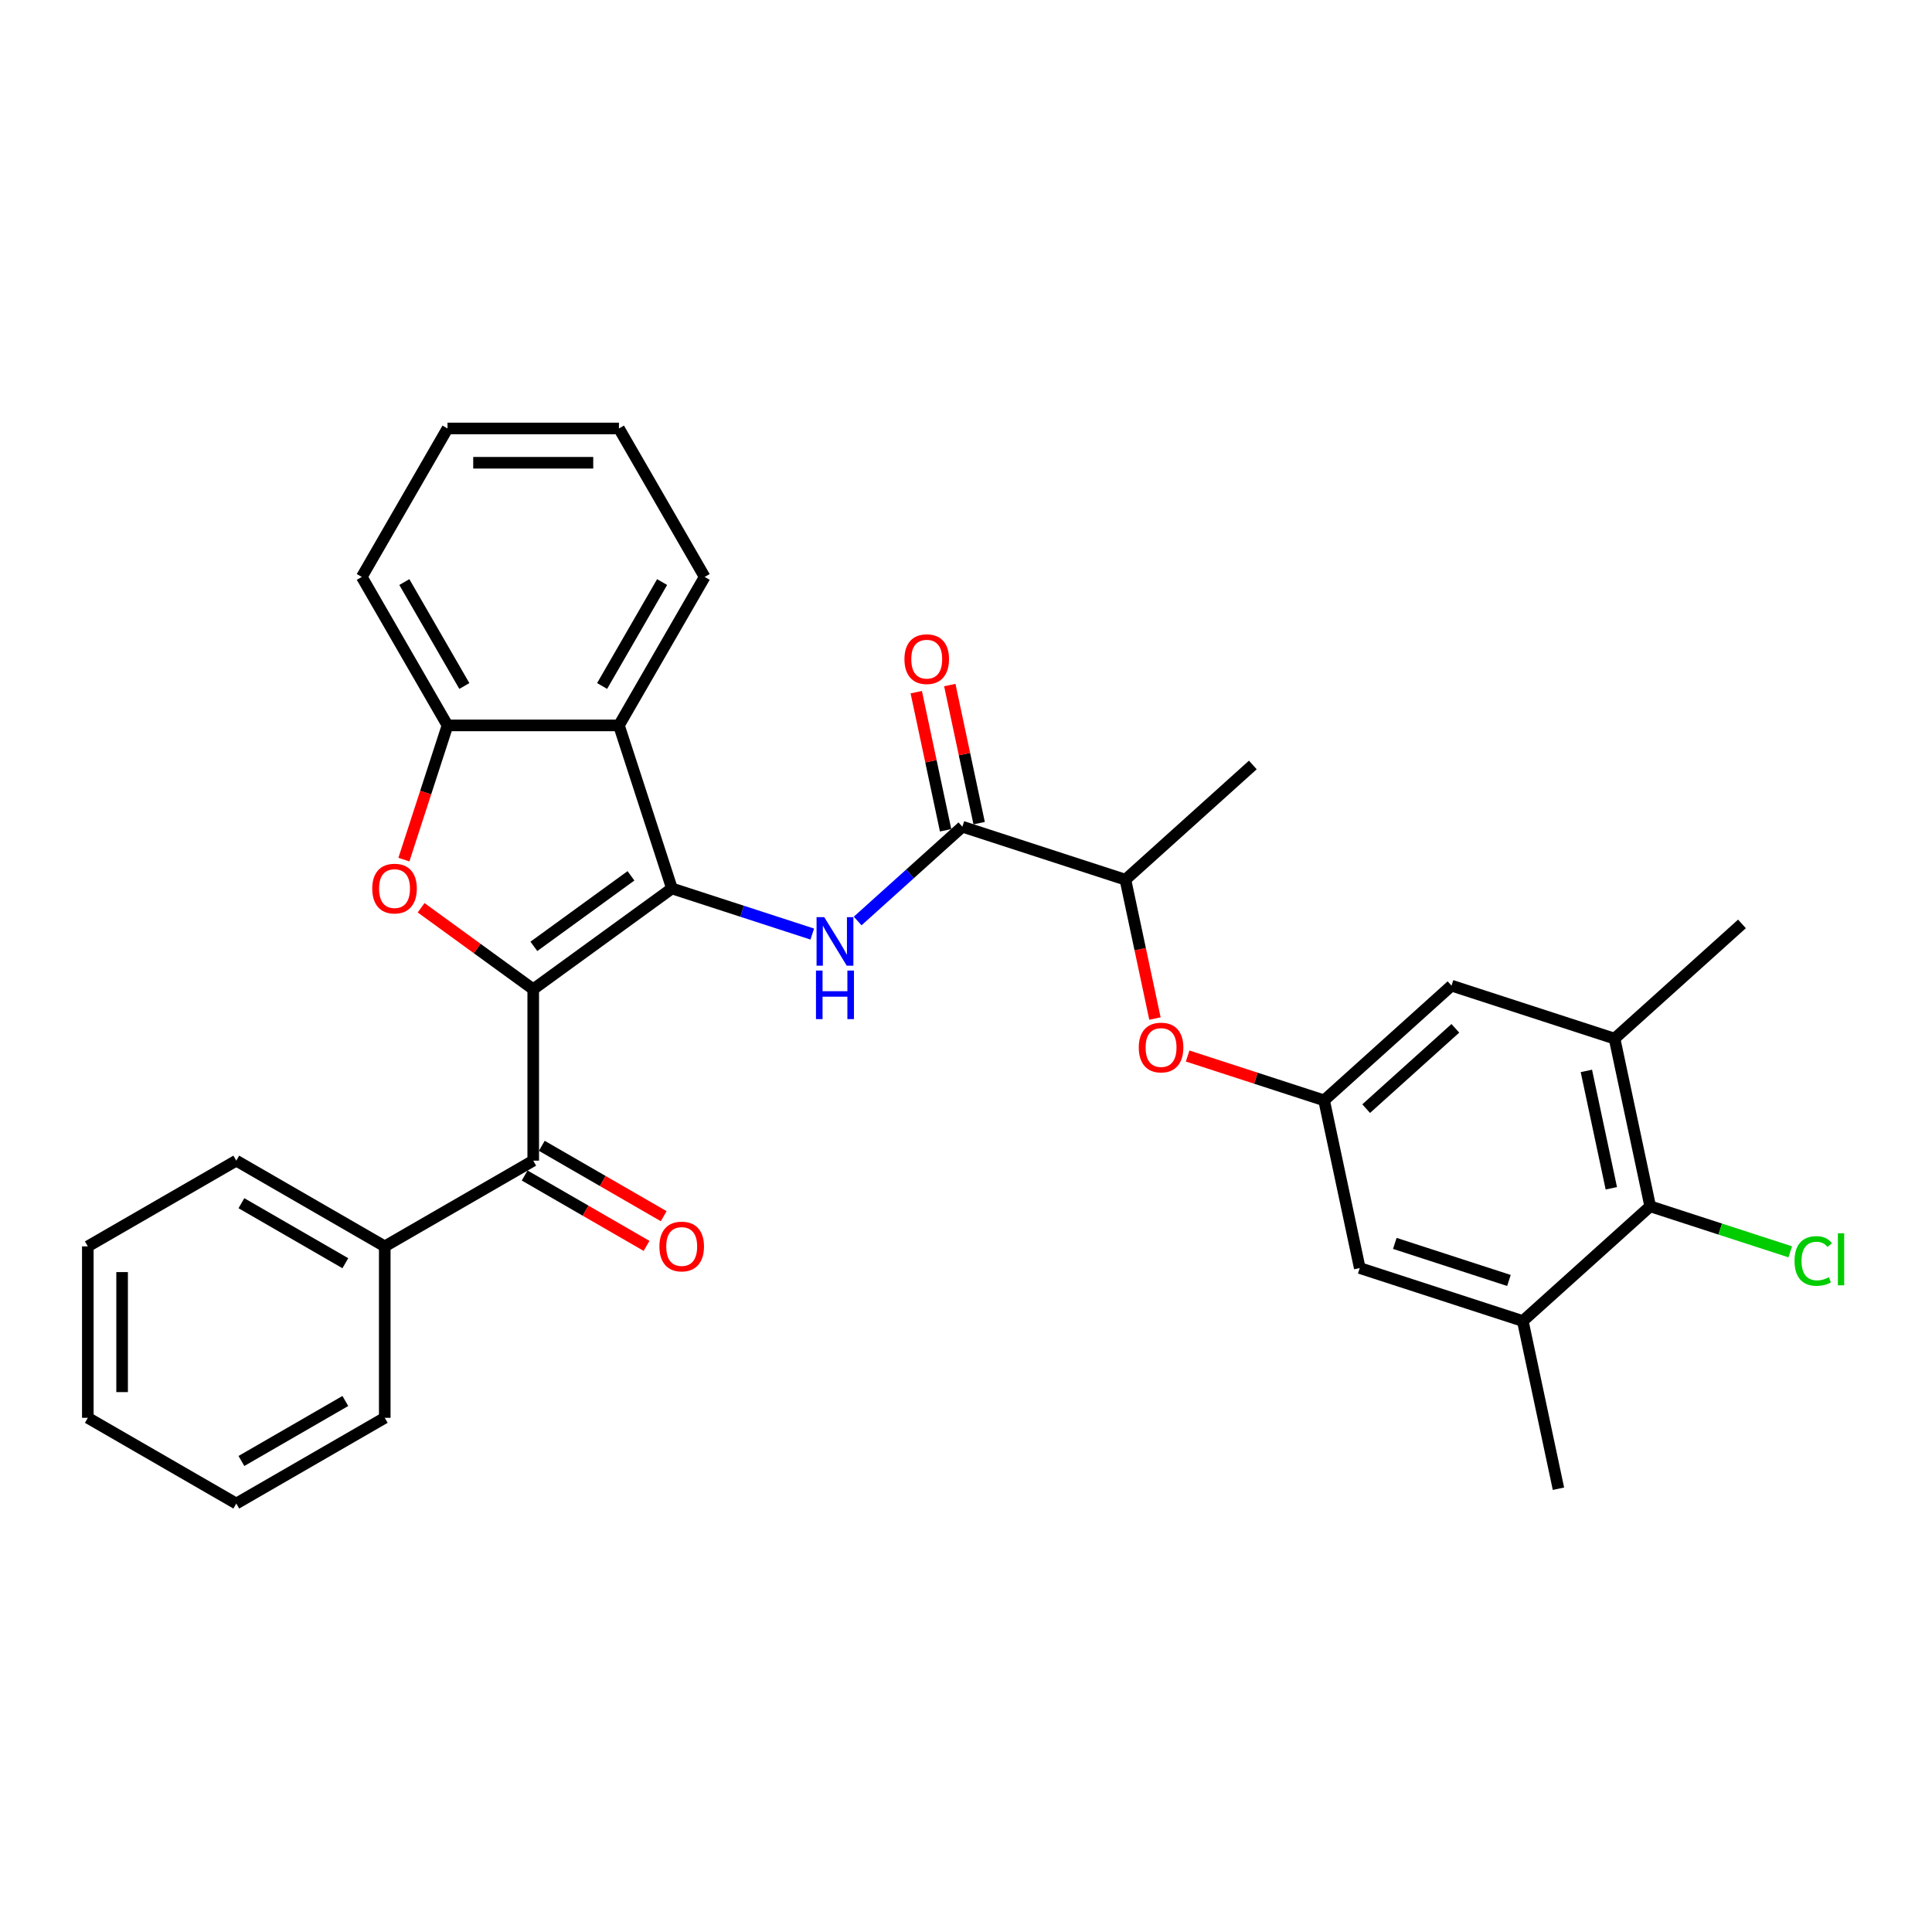 <?xml version='1.0' encoding='iso-8859-1'?>
<svg version='1.1' baseProfile='full'
              xmlns='http://www.w3.org/2000/svg'
                      xmlns:rdkit='http://www.rdkit.org/xml'
                      xmlns:xlink='http://www.w3.org/1999/xlink'
                  xml:space='preserve'
width='1000px' height='1000px' viewBox='0 0 1000 1000'>
<!-- END OF HEADER -->
<rect style='opacity:1.0;fill:#FFFFFF;stroke:none' width='1000' height='1000' x='0' y='0'> </rect>
<path class='bond-0' d='M 275.998,512.019 L 347.787,459.861' style='fill:none;fill-rule:evenodd;stroke:#000000;stroke-width:6px;stroke-linecap:butt;stroke-linejoin:miter;stroke-opacity:1' />
<path class='bond-0' d='M 276.334,489.838 L 326.587,453.327' style='fill:none;fill-rule:evenodd;stroke:#000000;stroke-width:6px;stroke-linecap:butt;stroke-linejoin:miter;stroke-opacity:1' />
<path class='bond-1' d='M 275.998,512.019 L 246.98,490.937' style='fill:none;fill-rule:evenodd;stroke:#000000;stroke-width:6px;stroke-linecap:butt;stroke-linejoin:miter;stroke-opacity:1' />
<path class='bond-1' d='M 246.98,490.937 L 217.963,469.854' style='fill:none;fill-rule:evenodd;stroke:#FF0000;stroke-width:6px;stroke-linecap:butt;stroke-linejoin:miter;stroke-opacity:1' />
<path class='bond-4' d='M 275.998,512.019 L 275.998,600.755' style='fill:none;fill-rule:evenodd;stroke:#000000;stroke-width:6px;stroke-linecap:butt;stroke-linejoin:miter;stroke-opacity:1' />
<path class='bond-2' d='M 347.787,459.861 L 384.109,471.663' style='fill:none;fill-rule:evenodd;stroke:#000000;stroke-width:6px;stroke-linecap:butt;stroke-linejoin:miter;stroke-opacity:1' />
<path class='bond-2' d='M 384.109,471.663 L 420.431,483.465' style='fill:none;fill-rule:evenodd;stroke:#0000FF;stroke-width:6px;stroke-linecap:butt;stroke-linejoin:miter;stroke-opacity:1' />
<path class='bond-3' d='M 347.787,459.861 L 320.366,375.468' style='fill:none;fill-rule:evenodd;stroke:#000000;stroke-width:6px;stroke-linecap:butt;stroke-linejoin:miter;stroke-opacity:1' />
<path class='bond-6' d='M 209.058,444.936 L 220.344,410.202' style='fill:none;fill-rule:evenodd;stroke:#FF0000;stroke-width:6px;stroke-linecap:butt;stroke-linejoin:miter;stroke-opacity:1' />
<path class='bond-6' d='M 220.344,410.202 L 231.63,375.468' style='fill:none;fill-rule:evenodd;stroke:#000000;stroke-width:6px;stroke-linecap:butt;stroke-linejoin:miter;stroke-opacity:1' />
<path class='bond-5' d='M 443.928,476.704 L 471.026,452.305' style='fill:none;fill-rule:evenodd;stroke:#0000FF;stroke-width:6px;stroke-linecap:butt;stroke-linejoin:miter;stroke-opacity:1' />
<path class='bond-5' d='M 471.026,452.305 L 498.123,427.906' style='fill:none;fill-rule:evenodd;stroke:#000000;stroke-width:6px;stroke-linecap:butt;stroke-linejoin:miter;stroke-opacity:1' />
<path class='bond-19' d='M 320.366,375.468 L 364.734,298.621' style='fill:none;fill-rule:evenodd;stroke:#000000;stroke-width:6px;stroke-linecap:butt;stroke-linejoin:miter;stroke-opacity:1' />
<path class='bond-19' d='M 311.651,355.067 L 342.709,301.274' style='fill:none;fill-rule:evenodd;stroke:#000000;stroke-width:6px;stroke-linecap:butt;stroke-linejoin:miter;stroke-opacity:1' />
<path class='bond-31' d='M 320.366,375.468 L 231.63,375.468' style='fill:none;fill-rule:evenodd;stroke:#000000;stroke-width:6px;stroke-linecap:butt;stroke-linejoin:miter;stroke-opacity:1' />
<path class='bond-15' d='M 271.561,608.44 L 303.108,626.653' style='fill:none;fill-rule:evenodd;stroke:#000000;stroke-width:6px;stroke-linecap:butt;stroke-linejoin:miter;stroke-opacity:1' />
<path class='bond-15' d='M 303.108,626.653 L 334.654,644.867' style='fill:none;fill-rule:evenodd;stroke:#FF0000;stroke-width:6px;stroke-linecap:butt;stroke-linejoin:miter;stroke-opacity:1' />
<path class='bond-15' d='M 280.434,593.07 L 311.981,611.284' style='fill:none;fill-rule:evenodd;stroke:#000000;stroke-width:6px;stroke-linecap:butt;stroke-linejoin:miter;stroke-opacity:1' />
<path class='bond-15' d='M 311.981,611.284 L 343.528,629.497' style='fill:none;fill-rule:evenodd;stroke:#FF0000;stroke-width:6px;stroke-linecap:butt;stroke-linejoin:miter;stroke-opacity:1' />
<path class='bond-17' d='M 275.998,600.755 L 199.15,645.123' style='fill:none;fill-rule:evenodd;stroke:#000000;stroke-width:6px;stroke-linecap:butt;stroke-linejoin:miter;stroke-opacity:1' />
<path class='bond-12' d='M 498.123,427.906 L 582.516,455.327' style='fill:none;fill-rule:evenodd;stroke:#000000;stroke-width:6px;stroke-linecap:butt;stroke-linejoin:miter;stroke-opacity:1' />
<path class='bond-16' d='M 506.803,426.061 L 499.206,390.321' style='fill:none;fill-rule:evenodd;stroke:#000000;stroke-width:6px;stroke-linecap:butt;stroke-linejoin:miter;stroke-opacity:1' />
<path class='bond-16' d='M 499.206,390.321 L 491.609,354.58' style='fill:none;fill-rule:evenodd;stroke:#FF0000;stroke-width:6px;stroke-linecap:butt;stroke-linejoin:miter;stroke-opacity:1' />
<path class='bond-16' d='M 489.444,429.751 L 481.847,394.011' style='fill:none;fill-rule:evenodd;stroke:#000000;stroke-width:6px;stroke-linecap:butt;stroke-linejoin:miter;stroke-opacity:1' />
<path class='bond-16' d='M 481.847,394.011 L 474.25,358.27' style='fill:none;fill-rule:evenodd;stroke:#FF0000;stroke-width:6px;stroke-linecap:butt;stroke-linejoin:miter;stroke-opacity:1' />
<path class='bond-20' d='M 231.63,375.468 L 187.262,298.621' style='fill:none;fill-rule:evenodd;stroke:#000000;stroke-width:6px;stroke-linecap:butt;stroke-linejoin:miter;stroke-opacity:1' />
<path class='bond-20' d='M 240.344,355.067 L 209.286,301.274' style='fill:none;fill-rule:evenodd;stroke:#000000;stroke-width:6px;stroke-linecap:butt;stroke-linejoin:miter;stroke-opacity:1' />
<path class='bond-7' d='M 854.144,624.387 L 835.695,537.59' style='fill:none;fill-rule:evenodd;stroke:#000000;stroke-width:6px;stroke-linecap:butt;stroke-linejoin:miter;stroke-opacity:1' />
<path class='bond-7' d='M 834.018,615.057 L 821.103,554.299' style='fill:none;fill-rule:evenodd;stroke:#000000;stroke-width:6px;stroke-linecap:butt;stroke-linejoin:miter;stroke-opacity:1' />
<path class='bond-18' d='M 854.144,624.387 L 890.387,636.163' style='fill:none;fill-rule:evenodd;stroke:#000000;stroke-width:6px;stroke-linecap:butt;stroke-linejoin:miter;stroke-opacity:1' />
<path class='bond-18' d='M 890.387,636.163 L 926.629,647.939' style='fill:none;fill-rule:evenodd;stroke:#00CC00;stroke-width:6px;stroke-linecap:butt;stroke-linejoin:miter;stroke-opacity:1' />
<path class='bond-34' d='M 854.144,624.387 L 788.201,683.763' style='fill:none;fill-rule:evenodd;stroke:#000000;stroke-width:6px;stroke-linecap:butt;stroke-linejoin:miter;stroke-opacity:1' />
<path class='bond-8' d='M 788.201,683.763 L 703.808,656.342' style='fill:none;fill-rule:evenodd;stroke:#000000;stroke-width:6px;stroke-linecap:butt;stroke-linejoin:miter;stroke-opacity:1' />
<path class='bond-8' d='M 781.026,662.771 L 721.951,643.577' style='fill:none;fill-rule:evenodd;stroke:#000000;stroke-width:6px;stroke-linecap:butt;stroke-linejoin:miter;stroke-opacity:1' />
<path class='bond-22' d='M 788.201,683.763 L 806.65,770.56' style='fill:none;fill-rule:evenodd;stroke:#000000;stroke-width:6px;stroke-linecap:butt;stroke-linejoin:miter;stroke-opacity:1' />
<path class='bond-9' d='M 835.695,537.59 L 751.302,510.169' style='fill:none;fill-rule:evenodd;stroke:#000000;stroke-width:6px;stroke-linecap:butt;stroke-linejoin:miter;stroke-opacity:1' />
<path class='bond-21' d='M 835.695,537.59 L 901.639,478.214' style='fill:none;fill-rule:evenodd;stroke:#000000;stroke-width:6px;stroke-linecap:butt;stroke-linejoin:miter;stroke-opacity:1' />
<path class='bond-10' d='M 685.358,569.545 L 650.039,558.069' style='fill:none;fill-rule:evenodd;stroke:#000000;stroke-width:6px;stroke-linecap:butt;stroke-linejoin:miter;stroke-opacity:1' />
<path class='bond-10' d='M 650.039,558.069 L 614.72,546.593' style='fill:none;fill-rule:evenodd;stroke:#FF0000;stroke-width:6px;stroke-linecap:butt;stroke-linejoin:miter;stroke-opacity:1' />
<path class='bond-13' d='M 685.358,569.545 L 703.808,656.342' style='fill:none;fill-rule:evenodd;stroke:#000000;stroke-width:6px;stroke-linecap:butt;stroke-linejoin:miter;stroke-opacity:1' />
<path class='bond-14' d='M 685.358,569.545 L 751.302,510.169' style='fill:none;fill-rule:evenodd;stroke:#000000;stroke-width:6px;stroke-linecap:butt;stroke-linejoin:miter;stroke-opacity:1' />
<path class='bond-14' d='M 707.125,573.827 L 753.286,532.264' style='fill:none;fill-rule:evenodd;stroke:#000000;stroke-width:6px;stroke-linecap:butt;stroke-linejoin:miter;stroke-opacity:1' />
<path class='bond-11' d='M 597.793,527.199 L 590.155,491.263' style='fill:none;fill-rule:evenodd;stroke:#FF0000;stroke-width:6px;stroke-linecap:butt;stroke-linejoin:miter;stroke-opacity:1' />
<path class='bond-11' d='M 590.155,491.263 L 582.516,455.327' style='fill:none;fill-rule:evenodd;stroke:#000000;stroke-width:6px;stroke-linecap:butt;stroke-linejoin:miter;stroke-opacity:1' />
<path class='bond-23' d='M 582.516,455.327 L 648.46,395.951' style='fill:none;fill-rule:evenodd;stroke:#000000;stroke-width:6px;stroke-linecap:butt;stroke-linejoin:miter;stroke-opacity:1' />
<path class='bond-24' d='M 199.15,645.123 L 122.302,600.755' style='fill:none;fill-rule:evenodd;stroke:#000000;stroke-width:6px;stroke-linecap:butt;stroke-linejoin:miter;stroke-opacity:1' />
<path class='bond-24' d='M 178.749,653.837 L 124.956,622.78' style='fill:none;fill-rule:evenodd;stroke:#000000;stroke-width:6px;stroke-linecap:butt;stroke-linejoin:miter;stroke-opacity:1' />
<path class='bond-25' d='M 199.15,645.123 L 199.15,733.859' style='fill:none;fill-rule:evenodd;stroke:#000000;stroke-width:6px;stroke-linecap:butt;stroke-linejoin:miter;stroke-opacity:1' />
<path class='bond-26' d='M 364.734,298.621 L 320.366,221.773' style='fill:none;fill-rule:evenodd;stroke:#000000;stroke-width:6px;stroke-linecap:butt;stroke-linejoin:miter;stroke-opacity:1' />
<path class='bond-27' d='M 187.262,298.621 L 231.63,221.773' style='fill:none;fill-rule:evenodd;stroke:#000000;stroke-width:6px;stroke-linecap:butt;stroke-linejoin:miter;stroke-opacity:1' />
<path class='bond-29' d='M 122.302,600.755 L 45.455,645.123' style='fill:none;fill-rule:evenodd;stroke:#000000;stroke-width:6px;stroke-linecap:butt;stroke-linejoin:miter;stroke-opacity:1' />
<path class='bond-28' d='M 199.15,733.859 L 122.302,778.227' style='fill:none;fill-rule:evenodd;stroke:#000000;stroke-width:6px;stroke-linecap:butt;stroke-linejoin:miter;stroke-opacity:1' />
<path class='bond-28' d='M 178.749,725.145 L 124.956,756.202' style='fill:none;fill-rule:evenodd;stroke:#000000;stroke-width:6px;stroke-linecap:butt;stroke-linejoin:miter;stroke-opacity:1' />
<path class='bond-32' d='M 320.366,221.773 L 231.63,221.773' style='fill:none;fill-rule:evenodd;stroke:#000000;stroke-width:6px;stroke-linecap:butt;stroke-linejoin:miter;stroke-opacity:1' />
<path class='bond-32' d='M 307.055,239.52 L 244.94,239.52' style='fill:none;fill-rule:evenodd;stroke:#000000;stroke-width:6px;stroke-linecap:butt;stroke-linejoin:miter;stroke-opacity:1' />
<path class='bond-30' d='M 122.302,778.227 L 45.455,733.859' style='fill:none;fill-rule:evenodd;stroke:#000000;stroke-width:6px;stroke-linecap:butt;stroke-linejoin:miter;stroke-opacity:1' />
<path class='bond-33' d='M 45.455,645.123 L 45.455,733.859' style='fill:none;fill-rule:evenodd;stroke:#000000;stroke-width:6px;stroke-linecap:butt;stroke-linejoin:miter;stroke-opacity:1' />
<path class='bond-33' d='M 63.202,658.433 L 63.202,720.549' style='fill:none;fill-rule:evenodd;stroke:#000000;stroke-width:6px;stroke-linecap:butt;stroke-linejoin:miter;stroke-opacity:1' />
<path  class='atom-2' d='M 192.673 459.932
Q 192.673 453.898, 195.654 450.526
Q 198.636 447.154, 204.209 447.154
Q 209.781 447.154, 212.763 450.526
Q 215.744 453.898, 215.744 459.932
Q 215.744 466.037, 212.727 469.516
Q 209.71 472.959, 204.209 472.959
Q 198.671 472.959, 195.654 469.516
Q 192.673 466.073, 192.673 459.932
M 204.209 470.119
Q 208.042 470.119, 210.101 467.564
Q 212.195 464.972, 212.195 459.932
Q 212.195 454.998, 210.101 452.514
Q 208.042 449.994, 204.209 449.994
Q 200.375 449.994, 198.281 452.478
Q 196.222 454.963, 196.222 459.932
Q 196.222 465.008, 198.281 467.564
Q 200.375 470.119, 204.209 470.119
' fill='#FF0000'/>
<path  class='atom-3' d='M 426.625 474.717
L 434.859 488.028
Q 435.676 489.341, 436.989 491.719
Q 438.302 494.097, 438.373 494.239
L 438.373 474.717
L 441.71 474.717
L 441.71 499.847
L 438.267 499.847
L 429.429 485.294
Q 428.399 483.591, 427.299 481.639
Q 426.234 479.686, 425.915 479.083
L 425.915 499.847
L 422.649 499.847
L 422.649 474.717
L 426.625 474.717
' fill='#0000FF'/>
<path  class='atom-3' d='M 422.348 502.36
L 425.755 502.36
L 425.755 513.044
L 438.604 513.044
L 438.604 502.36
L 442.011 502.36
L 442.011 527.49
L 438.604 527.49
L 438.604 515.884
L 425.755 515.884
L 425.755 527.49
L 422.348 527.49
L 422.348 502.36
' fill='#0000FF'/>
<path  class='atom-12' d='M 589.43 542.195
Q 589.43 536.161, 592.411 532.789
Q 595.393 529.417, 600.965 529.417
Q 606.538 529.417, 609.52 532.789
Q 612.501 536.161, 612.501 542.195
Q 612.501 548.3, 609.484 551.779
Q 606.467 555.222, 600.965 555.222
Q 595.428 555.222, 592.411 551.779
Q 589.43 548.336, 589.43 542.195
M 600.965 552.382
Q 604.799 552.382, 606.858 549.826
Q 608.952 547.235, 608.952 542.195
Q 608.952 537.261, 606.858 534.777
Q 604.799 532.257, 600.965 532.257
Q 597.132 532.257, 595.038 534.741
Q 592.979 537.226, 592.979 542.195
Q 592.979 547.271, 595.038 549.826
Q 597.132 552.382, 600.965 552.382
' fill='#FF0000'/>
<path  class='atom-16' d='M 341.31 645.194
Q 341.31 639.16, 344.291 635.788
Q 347.273 632.416, 352.845 632.416
Q 358.418 632.416, 361.399 635.788
Q 364.381 639.16, 364.381 645.194
Q 364.381 651.299, 361.364 654.778
Q 358.347 658.22, 352.845 658.22
Q 347.308 658.22, 344.291 654.778
Q 341.31 651.335, 341.31 645.194
M 352.845 655.381
Q 356.679 655.381, 358.737 652.825
Q 360.831 650.234, 360.831 645.194
Q 360.831 640.26, 358.737 637.776
Q 356.679 635.256, 352.845 635.256
Q 349.012 635.256, 346.918 637.74
Q 344.859 640.225, 344.859 645.194
Q 344.859 650.27, 346.918 652.825
Q 349.012 655.381, 352.845 655.381
' fill='#FF0000'/>
<path  class='atom-17' d='M 468.138 341.18
Q 468.138 335.146, 471.12 331.774
Q 474.101 328.402, 479.674 328.402
Q 485.247 328.402, 488.228 331.774
Q 491.21 335.146, 491.21 341.18
Q 491.21 347.285, 488.193 350.764
Q 485.176 354.207, 479.674 354.207
Q 474.137 354.207, 471.12 350.764
Q 468.138 347.321, 468.138 341.18
M 479.674 351.367
Q 483.507 351.367, 485.566 348.812
Q 487.66 346.22, 487.66 341.18
Q 487.66 336.246, 485.566 333.762
Q 483.507 331.242, 479.674 331.242
Q 475.841 331.242, 473.746 333.726
Q 471.688 336.211, 471.688 341.18
Q 471.688 346.256, 473.746 348.812
Q 475.841 351.367, 479.674 351.367
' fill='#FF0000'/>
<path  class='atom-19' d='M 928.847 652.677
Q 928.847 646.43, 931.758 643.165
Q 934.704 639.864, 940.277 639.864
Q 945.459 639.864, 948.227 643.52
L 945.885 645.437
Q 943.862 642.775, 940.277 642.775
Q 936.479 642.775, 934.456 645.33
Q 932.468 647.85, 932.468 652.677
Q 932.468 657.647, 934.527 660.202
Q 936.621 662.758, 940.667 662.758
Q 943.436 662.758, 946.666 661.09
L 947.66 663.752
Q 946.346 664.604, 944.359 665.101
Q 942.371 665.597, 940.17 665.597
Q 934.704 665.597, 931.758 662.261
Q 928.847 658.924, 928.847 652.677
' fill='#00CC00'/>
<path  class='atom-19' d='M 951.28 638.338
L 954.545 638.338
L 954.545 665.278
L 951.28 665.278
L 951.28 638.338
' fill='#00CC00'/>
</svg>
